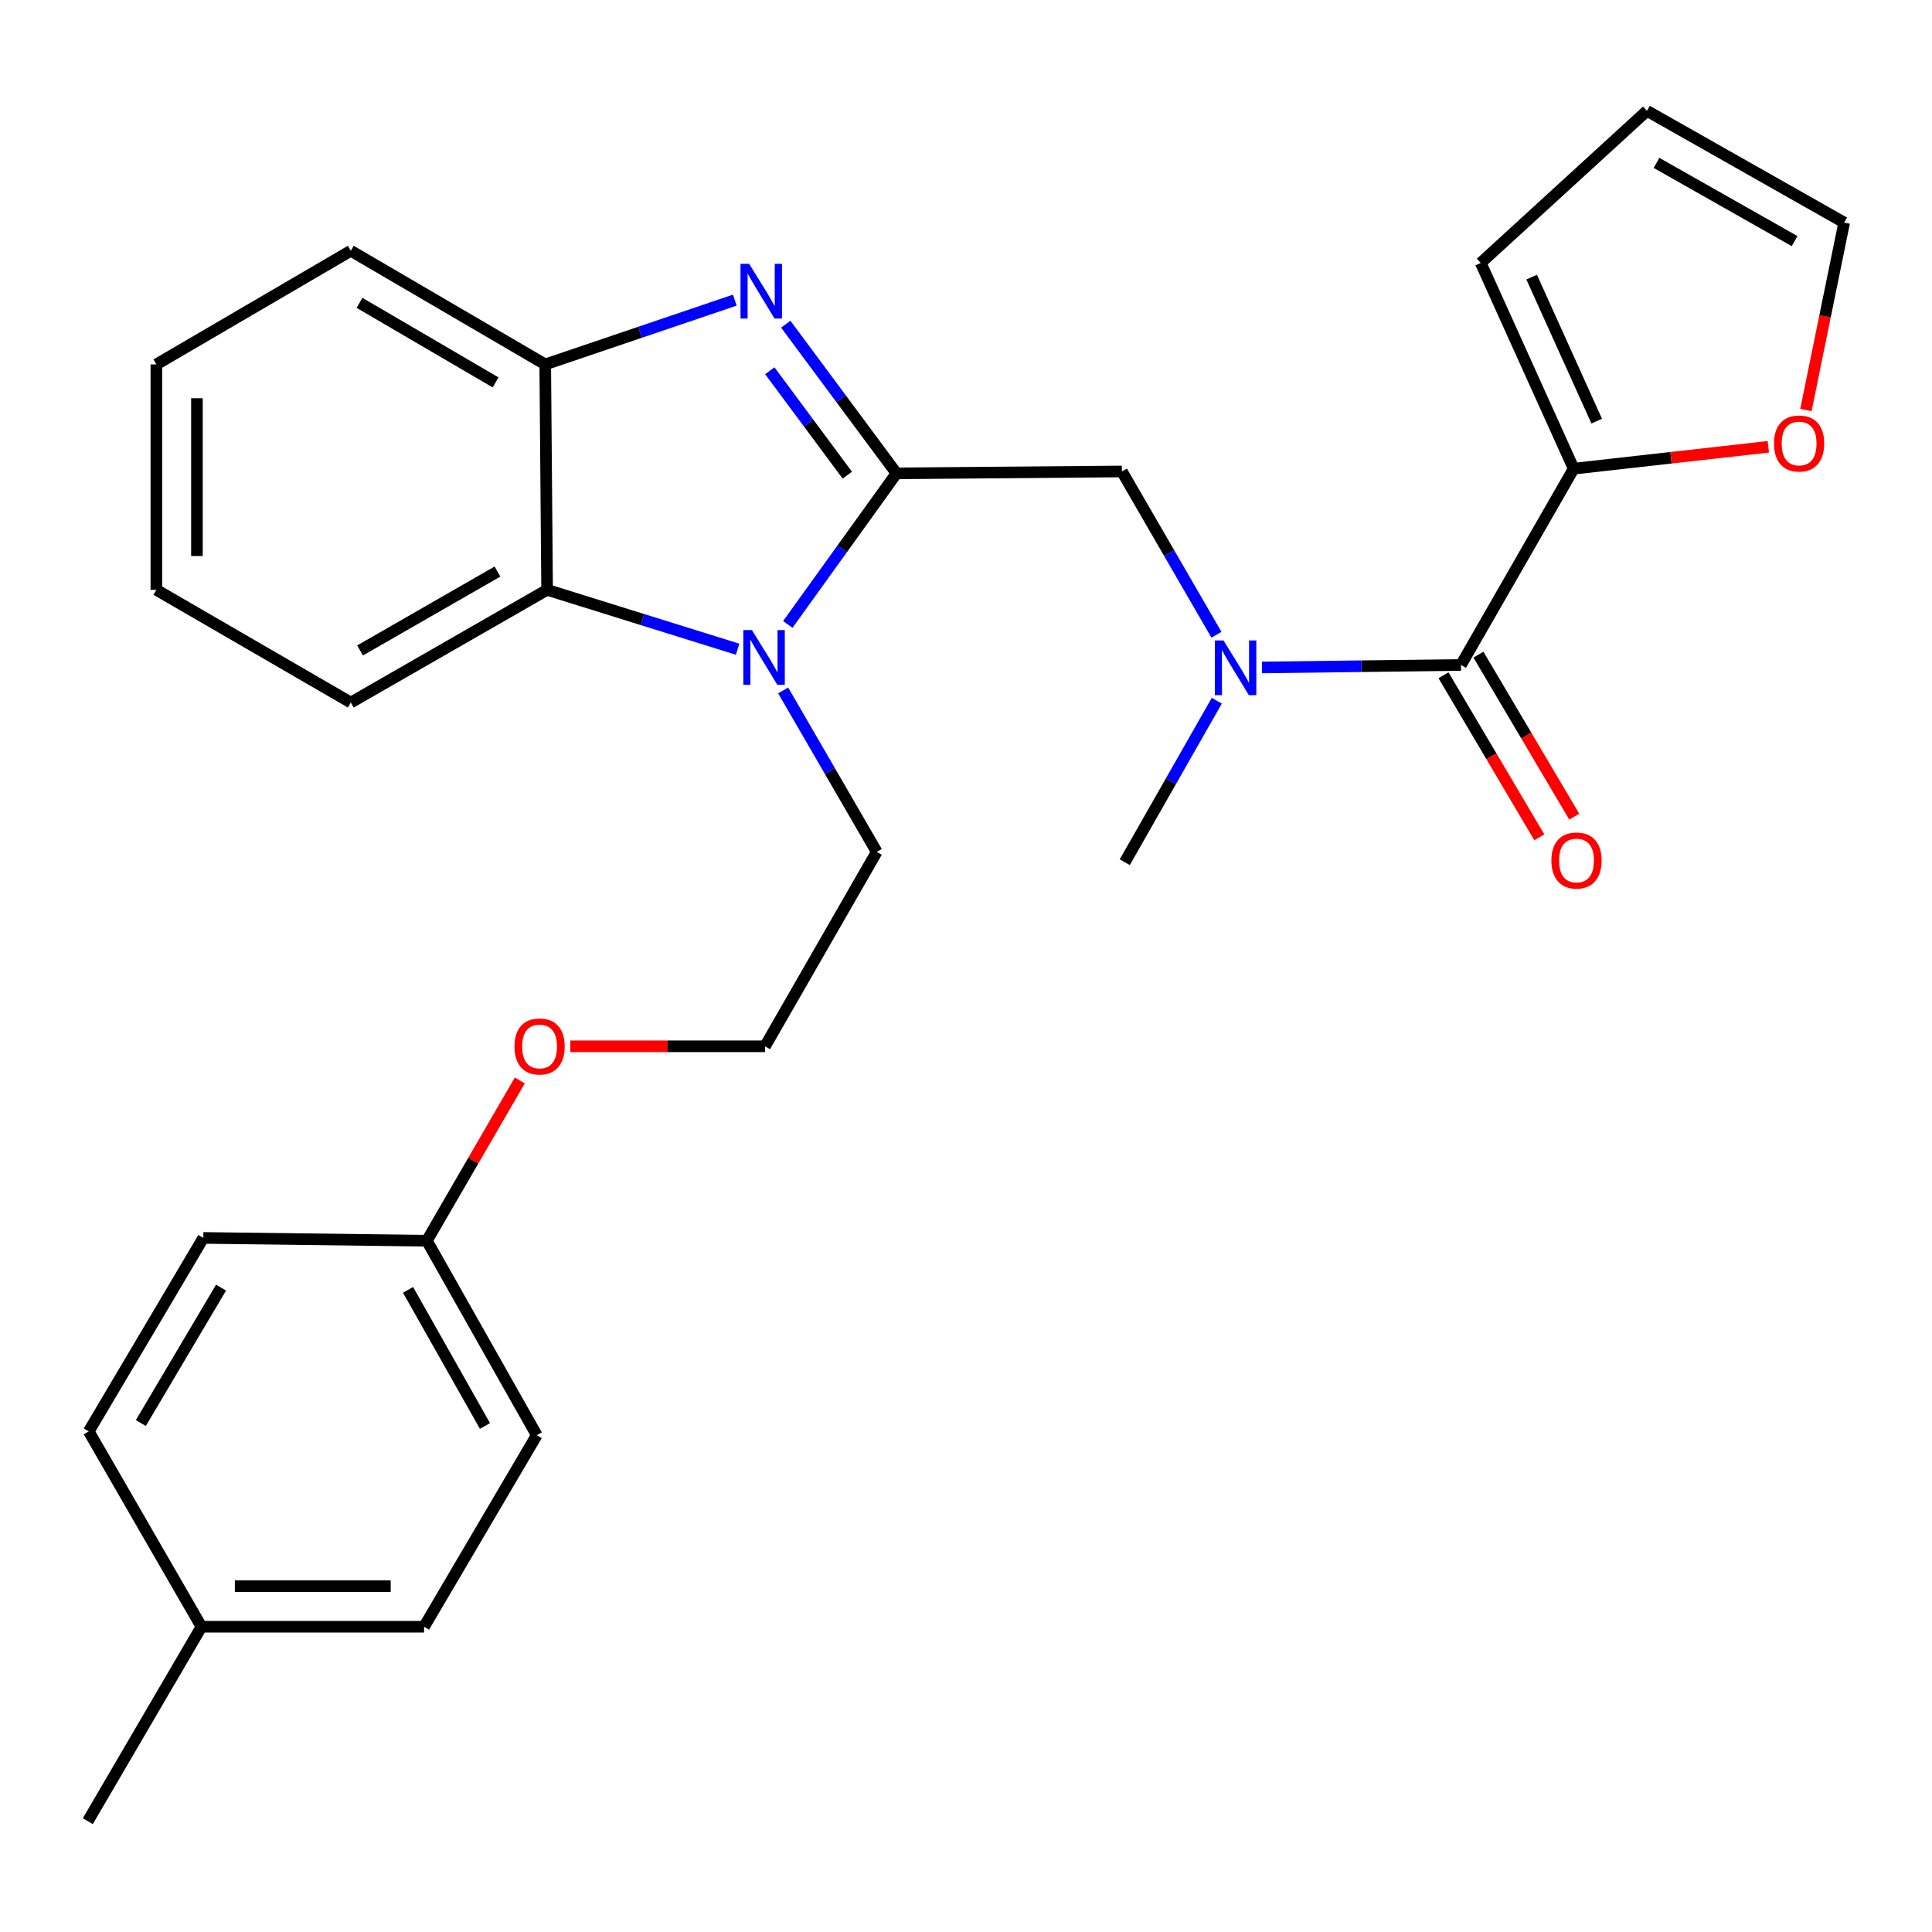 <?xml version='1.0' encoding='iso-8859-1'?>
<svg version='1.1' baseProfile='full'
              xmlns='http://www.w3.org/2000/svg'
                      xmlns:rdkit='http://www.rdkit.org/xml'
                      xmlns:xlink='http://www.w3.org/1999/xlink'
                  xml:space='preserve'
width='1000px' height='1000px' viewBox='0 0 1000 1000'>
<!-- END OF HEADER -->
<rect style='opacity:1.0;fill:#FFFFFF;stroke:none' width='1000' height='1000' x='0' y='0'> </rect>
<path class='bond-0' d='M 464.021,245.008 L 435.367,206.406' style='fill:none;fill-rule:evenodd;stroke:#000000;stroke-width:6px;stroke-linecap:butt;stroke-linejoin:miter;stroke-opacity:1' />
<path class='bond-0' d='M 435.367,206.406 L 406.713,167.805' style='fill:none;fill-rule:evenodd;stroke:#0000FF;stroke-width:6px;stroke-linecap:butt;stroke-linejoin:miter;stroke-opacity:1' />
<path class='bond-0' d='M 438.563,245.944 L 418.505,218.923' style='fill:none;fill-rule:evenodd;stroke:#000000;stroke-width:6px;stroke-linecap:butt;stroke-linejoin:miter;stroke-opacity:1' />
<path class='bond-0' d='M 418.505,218.923 L 398.447,191.902' style='fill:none;fill-rule:evenodd;stroke:#0000FF;stroke-width:6px;stroke-linecap:butt;stroke-linejoin:miter;stroke-opacity:1' />
<path class='bond-1' d='M 464.021,245.008 L 435.894,284.106' style='fill:none;fill-rule:evenodd;stroke:#000000;stroke-width:6px;stroke-linecap:butt;stroke-linejoin:miter;stroke-opacity:1' />
<path class='bond-1' d='M 435.894,284.106 L 407.767,323.204' style='fill:none;fill-rule:evenodd;stroke:#0000FF;stroke-width:6px;stroke-linecap:butt;stroke-linejoin:miter;stroke-opacity:1' />
<path class='bond-6' d='M 464.021,245.008 L 580.696,244.028' style='fill:none;fill-rule:evenodd;stroke:#000000;stroke-width:6px;stroke-linecap:butt;stroke-linejoin:miter;stroke-opacity:1' />
<path class='bond-4' d='M 380.331,155.352 L 331.272,171.988' style='fill:none;fill-rule:evenodd;stroke:#0000FF;stroke-width:6px;stroke-linecap:butt;stroke-linejoin:miter;stroke-opacity:1' />
<path class='bond-4' d='M 331.272,171.988 L 282.212,188.624' style='fill:none;fill-rule:evenodd;stroke:#000000;stroke-width:6px;stroke-linecap:butt;stroke-linejoin:miter;stroke-opacity:1' />
<path class='bond-3' d='M 381.789,336.035 L 332.485,320.667' style='fill:none;fill-rule:evenodd;stroke:#0000FF;stroke-width:6px;stroke-linecap:butt;stroke-linejoin:miter;stroke-opacity:1' />
<path class='bond-3' d='M 332.485,320.667 L 283.18,305.3' style='fill:none;fill-rule:evenodd;stroke:#000000;stroke-width:6px;stroke-linecap:butt;stroke-linejoin:miter;stroke-opacity:1' />
<path class='bond-13' d='M 405.363,357.367 L 429.582,399.15' style='fill:none;fill-rule:evenodd;stroke:#0000FF;stroke-width:6px;stroke-linecap:butt;stroke-linejoin:miter;stroke-opacity:1' />
<path class='bond-13' d='M 429.582,399.15 L 453.801,440.933' style='fill:none;fill-rule:evenodd;stroke:#000000;stroke-width:6px;stroke-linecap:butt;stroke-linejoin:miter;stroke-opacity:1' />
<path class='bond-2' d='M 756.194,344.184 L 704.69,344.828' style='fill:none;fill-rule:evenodd;stroke:#000000;stroke-width:6px;stroke-linecap:butt;stroke-linejoin:miter;stroke-opacity:1' />
<path class='bond-2' d='M 704.69,344.828 L 653.187,345.471' style='fill:none;fill-rule:evenodd;stroke:#0000FF;stroke-width:6px;stroke-linecap:butt;stroke-linejoin:miter;stroke-opacity:1' />
<path class='bond-7' d='M 756.194,344.184 L 814.537,242.593' style='fill:none;fill-rule:evenodd;stroke:#000000;stroke-width:6px;stroke-linecap:butt;stroke-linejoin:miter;stroke-opacity:1' />
<path class='bond-9' d='M 747.156,349.528 L 771.954,391.462' style='fill:none;fill-rule:evenodd;stroke:#000000;stroke-width:6px;stroke-linecap:butt;stroke-linejoin:miter;stroke-opacity:1' />
<path class='bond-9' d='M 771.954,391.462 L 796.753,433.396' style='fill:none;fill-rule:evenodd;stroke:#FF0000;stroke-width:6px;stroke-linecap:butt;stroke-linejoin:miter;stroke-opacity:1' />
<path class='bond-9' d='M 765.231,338.839 L 790.03,380.773' style='fill:none;fill-rule:evenodd;stroke:#000000;stroke-width:6px;stroke-linecap:butt;stroke-linejoin:miter;stroke-opacity:1' />
<path class='bond-9' d='M 790.03,380.773 L 814.828,422.706' style='fill:none;fill-rule:evenodd;stroke:#FF0000;stroke-width:6px;stroke-linecap:butt;stroke-linejoin:miter;stroke-opacity:1' />
<path class='bond-23' d='M 283.18,305.3 L 181.578,363.632' style='fill:none;fill-rule:evenodd;stroke:#000000;stroke-width:6px;stroke-linecap:butt;stroke-linejoin:miter;stroke-opacity:1' />
<path class='bond-23' d='M 257.484,295.838 L 186.363,336.67' style='fill:none;fill-rule:evenodd;stroke:#000000;stroke-width:6px;stroke-linecap:butt;stroke-linejoin:miter;stroke-opacity:1' />
<path class='bond-28' d='M 283.18,305.3 L 282.212,188.624' style='fill:none;fill-rule:evenodd;stroke:#000000;stroke-width:6px;stroke-linecap:butt;stroke-linejoin:miter;stroke-opacity:1' />
<path class='bond-24' d='M 282.212,188.624 L 181.578,129.802' style='fill:none;fill-rule:evenodd;stroke:#000000;stroke-width:6px;stroke-linecap:butt;stroke-linejoin:miter;stroke-opacity:1' />
<path class='bond-24' d='M 256.52,197.931 L 186.076,156.755' style='fill:none;fill-rule:evenodd;stroke:#000000;stroke-width:6px;stroke-linecap:butt;stroke-linejoin:miter;stroke-opacity:1' />
<path class='bond-5' d='M 629.632,328.547 L 605.164,286.287' style='fill:none;fill-rule:evenodd;stroke:#0000FF;stroke-width:6px;stroke-linecap:butt;stroke-linejoin:miter;stroke-opacity:1' />
<path class='bond-5' d='M 605.164,286.287 L 580.696,244.028' style='fill:none;fill-rule:evenodd;stroke:#000000;stroke-width:6px;stroke-linecap:butt;stroke-linejoin:miter;stroke-opacity:1' />
<path class='bond-22' d='M 629.81,362.698 L 605.994,404.487' style='fill:none;fill-rule:evenodd;stroke:#0000FF;stroke-width:6px;stroke-linecap:butt;stroke-linejoin:miter;stroke-opacity:1' />
<path class='bond-22' d='M 605.994,404.487 L 582.178,446.276' style='fill:none;fill-rule:evenodd;stroke:#000000;stroke-width:6px;stroke-linecap:butt;stroke-linejoin:miter;stroke-opacity:1' />
<path class='bond-8' d='M 814.537,242.593 L 864.907,236.927' style='fill:none;fill-rule:evenodd;stroke:#000000;stroke-width:6px;stroke-linecap:butt;stroke-linejoin:miter;stroke-opacity:1' />
<path class='bond-8' d='M 864.907,236.927 L 915.277,231.261' style='fill:none;fill-rule:evenodd;stroke:#FF0000;stroke-width:6px;stroke-linecap:butt;stroke-linejoin:miter;stroke-opacity:1' />
<path class='bond-10' d='M 814.537,242.593 L 766.425,136.102' style='fill:none;fill-rule:evenodd;stroke:#000000;stroke-width:6px;stroke-linecap:butt;stroke-linejoin:miter;stroke-opacity:1' />
<path class='bond-10' d='M 826.457,217.973 L 792.779,143.43' style='fill:none;fill-rule:evenodd;stroke:#000000;stroke-width:6px;stroke-linecap:butt;stroke-linejoin:miter;stroke-opacity:1' />
<path class='bond-11' d='M 934.732,212.233 L 944.639,163.72' style='fill:none;fill-rule:evenodd;stroke:#FF0000;stroke-width:6px;stroke-linecap:butt;stroke-linejoin:miter;stroke-opacity:1' />
<path class='bond-11' d='M 944.639,163.72 L 954.545,115.208' style='fill:none;fill-rule:evenodd;stroke:#000000;stroke-width:6px;stroke-linecap:butt;stroke-linejoin:miter;stroke-opacity:1' />
<path class='bond-12' d='M 766.425,136.102 L 852.465,57.366' style='fill:none;fill-rule:evenodd;stroke:#000000;stroke-width:6px;stroke-linecap:butt;stroke-linejoin:miter;stroke-opacity:1' />
<path class='bond-30' d='M 954.545,115.208 L 852.465,57.366' style='fill:none;fill-rule:evenodd;stroke:#000000;stroke-width:6px;stroke-linecap:butt;stroke-linejoin:miter;stroke-opacity:1' />
<path class='bond-30' d='M 928.881,124.802 L 857.424,84.312' style='fill:none;fill-rule:evenodd;stroke:#000000;stroke-width:6px;stroke-linecap:butt;stroke-linejoin:miter;stroke-opacity:1' />
<path class='bond-21' d='M 453.801,440.933 L 395.971,541.567' style='fill:none;fill-rule:evenodd;stroke:#000000;stroke-width:6px;stroke-linecap:butt;stroke-linejoin:miter;stroke-opacity:1' />
<path class='bond-14' d='M 220.952,642.201 L 244.997,600.718' style='fill:none;fill-rule:evenodd;stroke:#000000;stroke-width:6px;stroke-linecap:butt;stroke-linejoin:miter;stroke-opacity:1' />
<path class='bond-14' d='M 244.997,600.718 L 269.043,559.235' style='fill:none;fill-rule:evenodd;stroke:#FF0000;stroke-width:6px;stroke-linecap:butt;stroke-linejoin:miter;stroke-opacity:1' />
<path class='bond-16' d='M 220.952,642.201 L 105.245,640.743' style='fill:none;fill-rule:evenodd;stroke:#000000;stroke-width:6px;stroke-linecap:butt;stroke-linejoin:miter;stroke-opacity:1' />
<path class='bond-17' d='M 220.952,642.201 L 277.825,742.847' style='fill:none;fill-rule:evenodd;stroke:#000000;stroke-width:6px;stroke-linecap:butt;stroke-linejoin:miter;stroke-opacity:1' />
<path class='bond-17' d='M 211.201,667.63 L 251.012,738.082' style='fill:none;fill-rule:evenodd;stroke:#000000;stroke-width:6px;stroke-linecap:butt;stroke-linejoin:miter;stroke-opacity:1' />
<path class='bond-15' d='M 104.276,842 L 219.505,842' style='fill:none;fill-rule:evenodd;stroke:#000000;stroke-width:6px;stroke-linecap:butt;stroke-linejoin:miter;stroke-opacity:1' />
<path class='bond-15' d='M 121.561,821 L 202.221,821' style='fill:none;fill-rule:evenodd;stroke:#000000;stroke-width:6px;stroke-linecap:butt;stroke-linejoin:miter;stroke-opacity:1' />
<path class='bond-25' d='M 104.276,842 L 45.455,942.634' style='fill:none;fill-rule:evenodd;stroke:#000000;stroke-width:6px;stroke-linecap:butt;stroke-linejoin:miter;stroke-opacity:1' />
<path class='bond-31' d='M 104.276,842 L 45.933,740.887' style='fill:none;fill-rule:evenodd;stroke:#000000;stroke-width:6px;stroke-linecap:butt;stroke-linejoin:miter;stroke-opacity:1' />
<path class='bond-18' d='M 105.245,640.743 L 45.933,740.887' style='fill:none;fill-rule:evenodd;stroke:#000000;stroke-width:6px;stroke-linecap:butt;stroke-linejoin:miter;stroke-opacity:1' />
<path class='bond-18' d='M 114.416,666.466 L 72.898,736.567' style='fill:none;fill-rule:evenodd;stroke:#000000;stroke-width:6px;stroke-linecap:butt;stroke-linejoin:miter;stroke-opacity:1' />
<path class='bond-19' d='M 277.825,742.847 L 219.505,842' style='fill:none;fill-rule:evenodd;stroke:#000000;stroke-width:6px;stroke-linecap:butt;stroke-linejoin:miter;stroke-opacity:1' />
<path class='bond-20' d='M 295.201,541.567 L 345.586,541.567' style='fill:none;fill-rule:evenodd;stroke:#FF0000;stroke-width:6px;stroke-linecap:butt;stroke-linejoin:miter;stroke-opacity:1' />
<path class='bond-20' d='M 345.586,541.567 L 395.971,541.567' style='fill:none;fill-rule:evenodd;stroke:#000000;stroke-width:6px;stroke-linecap:butt;stroke-linejoin:miter;stroke-opacity:1' />
<path class='bond-26' d='M 181.578,363.632 L 80.932,305.3' style='fill:none;fill-rule:evenodd;stroke:#000000;stroke-width:6px;stroke-linecap:butt;stroke-linejoin:miter;stroke-opacity:1' />
<path class='bond-27' d='M 181.578,129.802 L 80.932,188.624' style='fill:none;fill-rule:evenodd;stroke:#000000;stroke-width:6px;stroke-linecap:butt;stroke-linejoin:miter;stroke-opacity:1' />
<path class='bond-29' d='M 80.932,305.3 L 80.932,188.624' style='fill:none;fill-rule:evenodd;stroke:#000000;stroke-width:6px;stroke-linecap:butt;stroke-linejoin:miter;stroke-opacity:1' />
<path class='bond-29' d='M 101.931,287.798 L 101.931,206.126' style='fill:none;fill-rule:evenodd;stroke:#000000;stroke-width:6px;stroke-linecap:butt;stroke-linejoin:miter;stroke-opacity:1' />
<path  class='atom-1' d='M 387.763 136.549
L 397.043 151.549
Q 397.963 153.029, 399.443 155.709
Q 400.923 158.389, 401.003 158.549
L 401.003 136.549
L 404.763 136.549
L 404.763 164.869
L 400.883 164.869
L 390.923 148.469
Q 389.763 146.549, 388.523 144.349
Q 387.323 142.149, 386.963 141.469
L 386.963 164.869
L 383.283 164.869
L 383.283 136.549
L 387.763 136.549
' fill='#0000FF'/>
<path  class='atom-2' d='M 389.209 326.139
L 398.489 341.139
Q 399.409 342.619, 400.889 345.299
Q 402.369 347.979, 402.449 348.139
L 402.449 326.139
L 406.209 326.139
L 406.209 354.459
L 402.329 354.459
L 392.369 338.059
Q 391.209 336.139, 389.969 333.939
Q 388.769 331.739, 388.409 331.059
L 388.409 354.459
L 384.729 354.459
L 384.729 326.139
L 389.209 326.139
' fill='#0000FF'/>
<path  class='atom-6' d='M 633.27 331.482
L 642.55 346.482
Q 643.47 347.962, 644.95 350.642
Q 646.43 353.322, 646.51 353.482
L 646.51 331.482
L 650.27 331.482
L 650.27 359.802
L 646.39 359.802
L 636.43 343.402
Q 635.27 341.482, 634.03 339.282
Q 632.83 337.082, 632.47 336.402
L 632.47 359.802
L 628.79 359.802
L 628.79 331.482
L 633.27 331.482
' fill='#0000FF'/>
<path  class='atom-9' d='M 918.213 229.548
Q 918.213 222.748, 921.573 218.948
Q 924.933 215.148, 931.213 215.148
Q 937.493 215.148, 940.853 218.948
Q 944.213 222.748, 944.213 229.548
Q 944.213 236.428, 940.813 240.348
Q 937.413 244.228, 931.213 244.228
Q 924.973 244.228, 921.573 240.348
Q 918.213 236.468, 918.213 229.548
M 931.213 241.028
Q 935.533 241.028, 937.853 238.148
Q 940.213 235.228, 940.213 229.548
Q 940.213 223.988, 937.853 221.188
Q 935.533 218.348, 931.213 218.348
Q 926.893 218.348, 924.533 221.148
Q 922.213 223.948, 922.213 229.548
Q 922.213 235.268, 924.533 238.148
Q 926.893 241.028, 931.213 241.028
' fill='#FF0000'/>
<path  class='atom-10' d='M 802.996 445.388
Q 802.996 438.588, 806.356 434.788
Q 809.716 430.988, 815.996 430.988
Q 822.276 430.988, 825.636 434.788
Q 828.996 438.588, 828.996 445.388
Q 828.996 452.268, 825.596 456.188
Q 822.196 460.068, 815.996 460.068
Q 809.756 460.068, 806.356 456.188
Q 802.996 452.308, 802.996 445.388
M 815.996 456.868
Q 820.316 456.868, 822.636 453.988
Q 824.996 451.068, 824.996 445.388
Q 824.996 439.828, 822.636 437.028
Q 820.316 434.188, 815.996 434.188
Q 811.676 434.188, 809.316 436.988
Q 806.996 439.788, 806.996 445.388
Q 806.996 451.108, 809.316 453.988
Q 811.676 456.868, 815.996 456.868
' fill='#FF0000'/>
<path  class='atom-21' d='M 266.284 541.647
Q 266.284 534.847, 269.644 531.047
Q 273.004 527.247, 279.284 527.247
Q 285.564 527.247, 288.924 531.047
Q 292.284 534.847, 292.284 541.647
Q 292.284 548.527, 288.884 552.447
Q 285.484 556.327, 279.284 556.327
Q 273.044 556.327, 269.644 552.447
Q 266.284 548.567, 266.284 541.647
M 279.284 553.127
Q 283.604 553.127, 285.924 550.247
Q 288.284 547.327, 288.284 541.647
Q 288.284 536.087, 285.924 533.287
Q 283.604 530.447, 279.284 530.447
Q 274.964 530.447, 272.604 533.247
Q 270.284 536.047, 270.284 541.647
Q 270.284 547.367, 272.604 550.247
Q 274.964 553.127, 279.284 553.127
' fill='#FF0000'/>
</svg>
